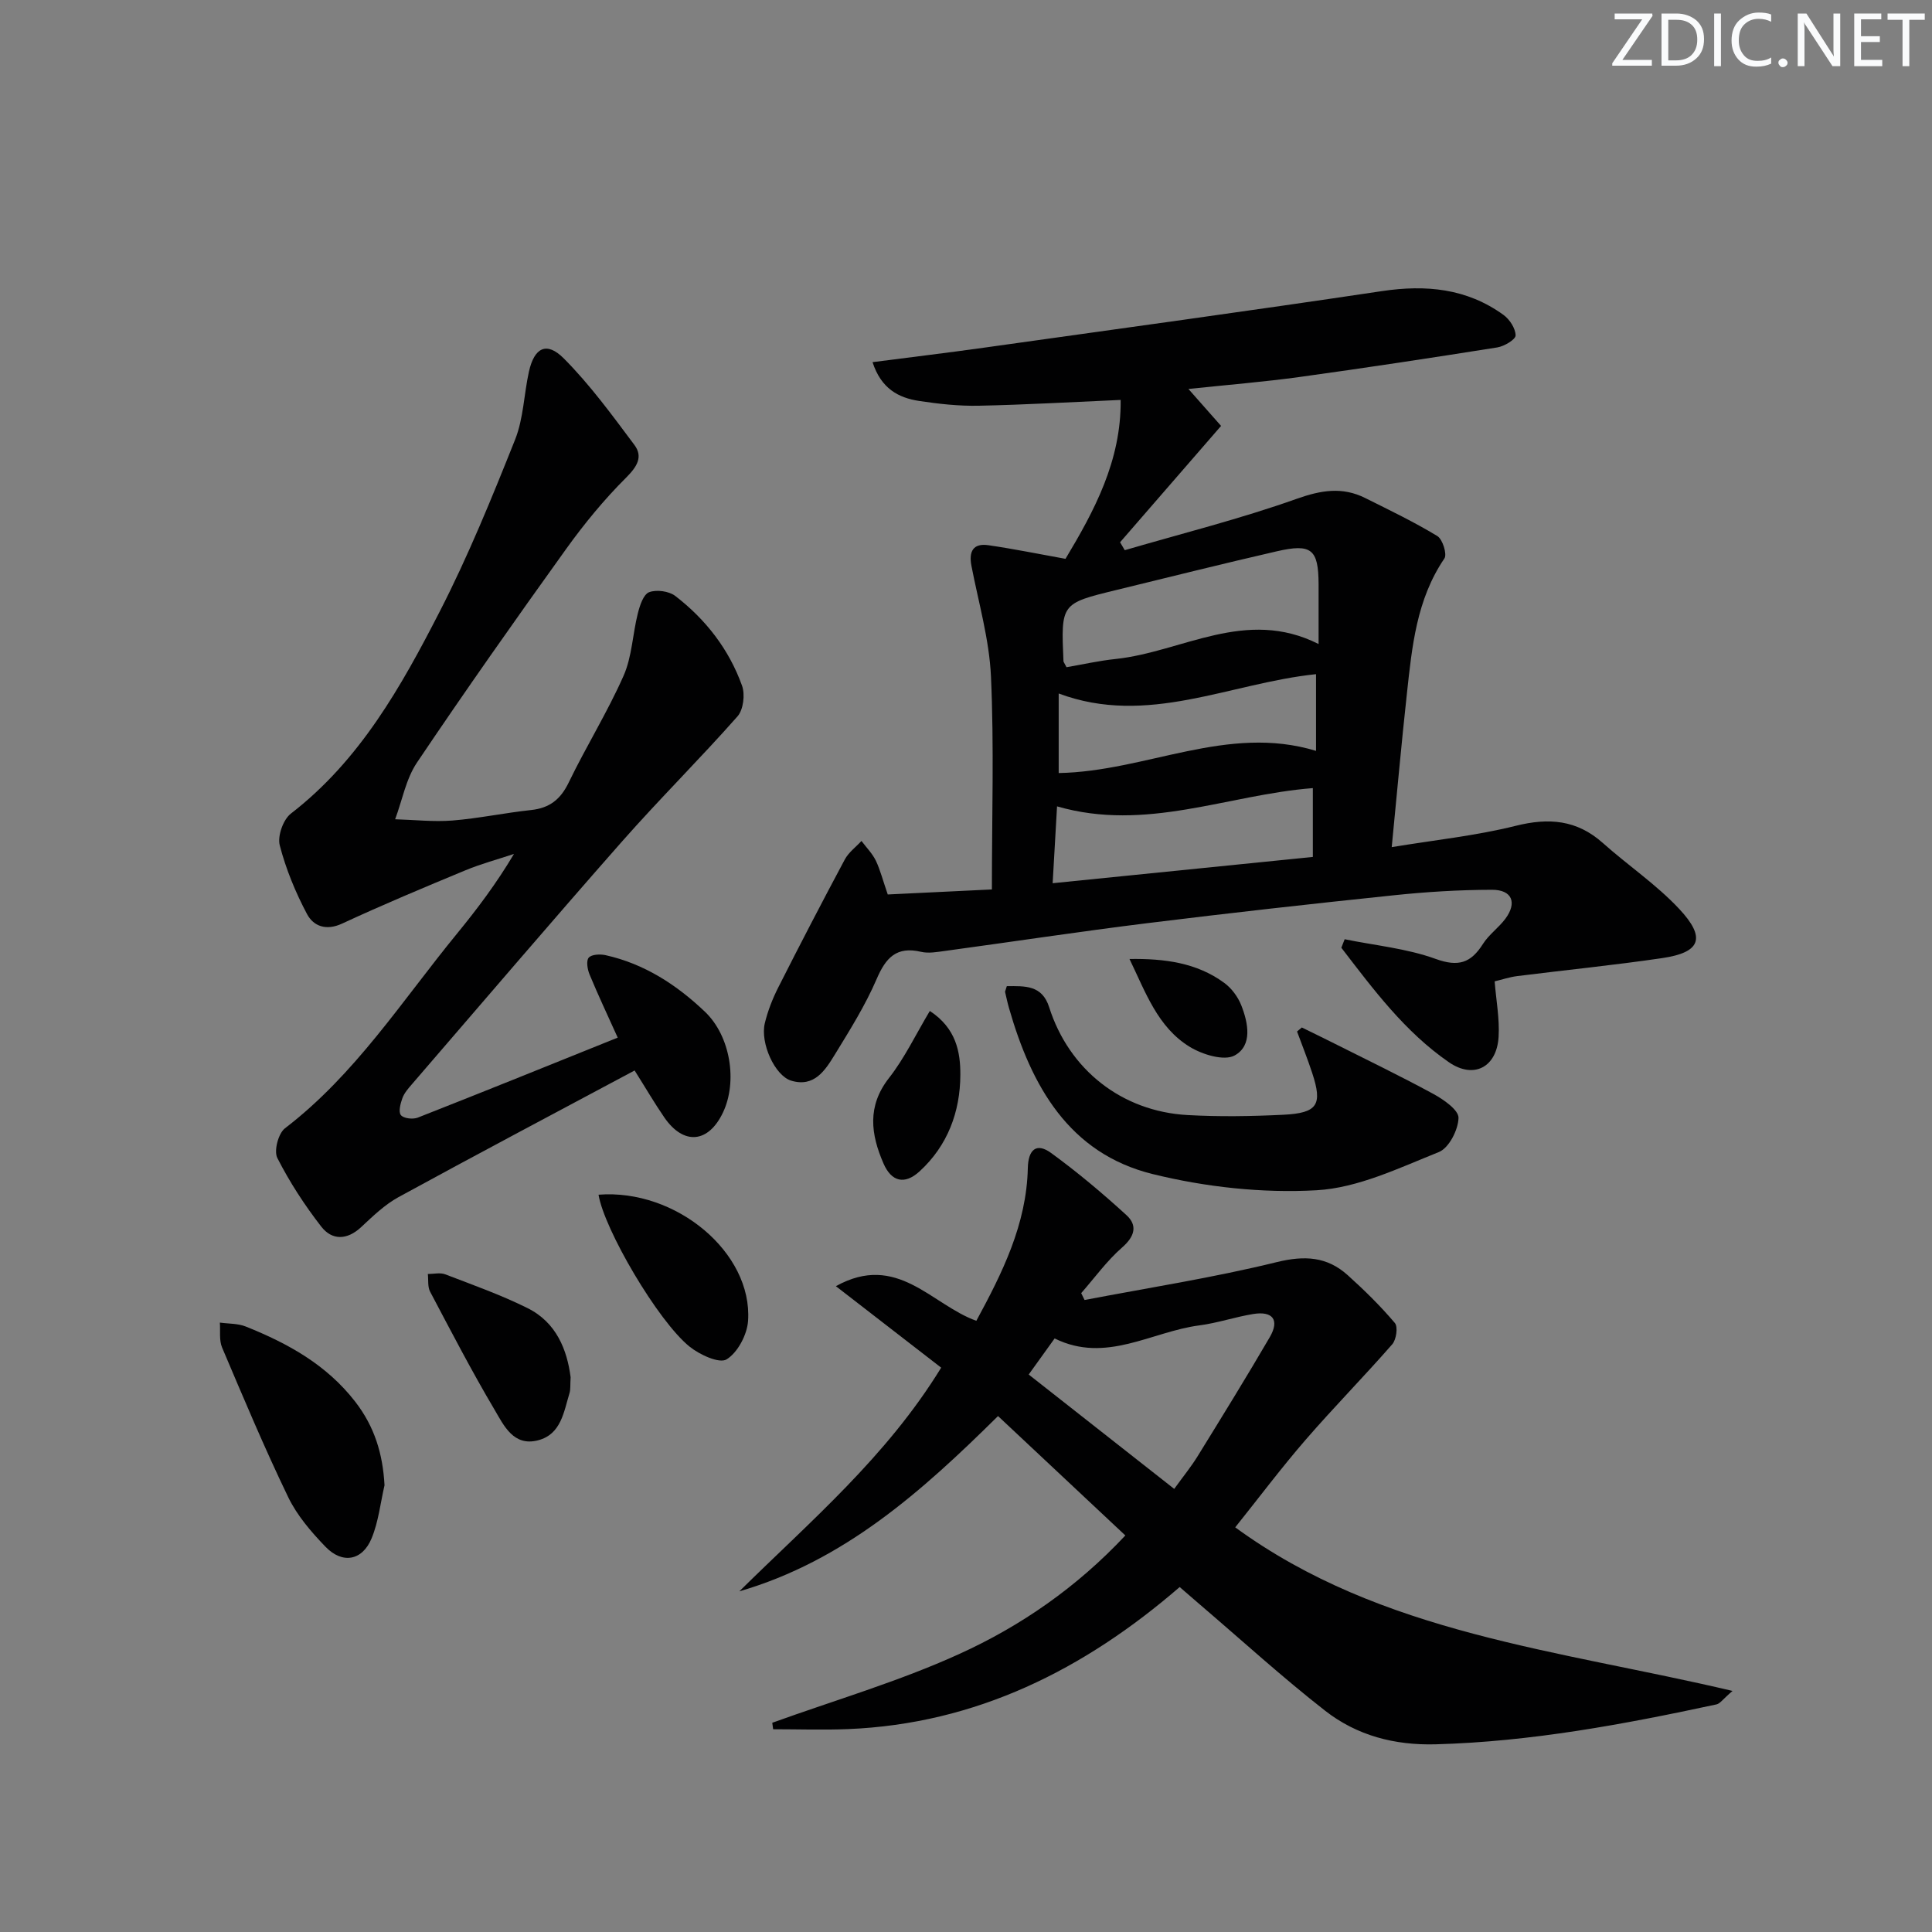 <svg enable-background="new 0 0 400 400" viewBox="0 0 400 400" xmlns="http://www.w3.org/2000/svg"><rect x="0" y="0" width="400" height="400" fill="#808080" stroke="none"/><path d="m342.2 3.2-6.3 9.2h6.1v1.2h-8.2v-.5l6.2-9.1h-5.7v-1.2h7.8v.4z" fill="#fafbfc"/><path d="m344 13.7v-10.9h3.1c1.6 0 3 .5 4.1 1.4 1.1 1 1.6 2.2 1.6 3.9s-.5 3-1.6 4-2.5 1.5-4.2 1.5h-3zm1.4-9.6v8.4h1.6c1.4 0 2.5-.4 3.2-1.1.8-.8 1.2-1.8 1.2-3.2s-.4-2.4-1.2-3.1-1.8-1-3.1-1z" fill="#fafbfc"/><path d="m356.3 2.8v10.9h-1.4v-10.9z" fill="#fafbfc"/><path d="m366.6 13.2c-.8.4-1.8.6-3 .6-1.6 0-2.8-.5-3.7-1.5s-1.4-2.3-1.4-3.9c0-1.7.5-3.2 1.6-4.2s2.4-1.6 4-1.6c1 0 1.9.1 2.6.4v1.5c-.8-.4-1.6-.6-2.6-.6-1.2 0-2.2.4-3 1.2s-1.1 1.9-1.1 3.3c0 1.3.4 2.3 1.1 3.1s1.6 1.1 2.8 1.1c1.1 0 2-.2 2.8-.7v1.3z" fill="#fafbfc"/><path d="m368.2 13c0-.3.1-.5.3-.6.2-.2.4-.3.6-.3.3 0 .5.1.7.3s.3.4.3.6-.1.5-.3.6c-.2.2-.4.3-.7.3s-.5-.1-.6-.3c-.2-.2-.3-.4-.3-.6z" fill="#fafbfc"/><path d="m381.1 13.7h-1.7l-5.5-8.4c-.2-.2-.3-.5-.4-.7 0 .2.1.8.1 1.5v7.6h-1.4v-10.9h1.8l5.3 8.3c.3.4.4.6.4.8 0-.3-.1-.8-.1-1.6v-7.5h1.4v10.9z" fill="#fafbfc"/><path d="m389.7 13.7h-5.8v-10.9h5.6v1.2h-4.2v3.5h3.9v1.2h-3.9v3.7h4.4z" fill="#fafbfc"/><path d="m398.4 4.1h-3.1v9.6h-1.4v-9.6h-3.1v-1.3h7.7v1.3z" fill="#fafbfc"/><g fill="#010102"><path d="m183.8 185.19c7.36-.36 14.58-.7 21.56-1.04 0-15.2.46-29.67-.19-44.09-.35-7.68-2.57-15.27-4.04-22.89-.58-2.98.33-4.75 3.5-4.29 5.2.75 10.36 1.81 15.97 2.82 5.91-9.86 11.56-20.28 11.42-32.9-9.92.43-19.63 1-29.35 1.2-4.13.09-8.3-.37-12.39-.99-4.26-.65-7.85-2.54-9.63-8.03 7.93-1.03 15.56-1.94 23.17-3.01 27.44-3.85 54.9-7.6 82.3-11.7 9.13-1.36 17.57-.56 25.15 4.92 1.28.92 2.5 2.8 2.52 4.25.01.85-2.35 2.26-3.79 2.49-13.6 2.16-27.22 4.23-40.86 6.11-7.38 1.02-14.82 1.62-23.09 2.49 2.52 2.86 4.74 5.37 6.76 7.65-7.07 8.15-13.99 16.12-20.91 24.09.32.55.65 1.09.97 1.64 11.87-3.47 23.91-6.48 35.55-10.62 5.09-1.81 9.48-2.55 14.23-.18 5.04 2.51 10.13 4.96 14.93 7.87 1.1.66 2.06 3.77 1.47 4.64-5.79 8.51-6.71 18.28-7.77 28.02-1.12 10.2-2.03 20.43-3.14 31.75 8.87-1.47 17.41-2.35 25.66-4.41 6.88-1.72 12.66-1.25 18.05 3.55 5.2 4.64 11.09 8.6 15.82 13.66 5.61 6 4.42 9-3.49 10.17-9.99 1.47-20.04 2.47-30.06 3.73-1.61.2-3.18.74-4.67 1.09.32 4 1.04 7.76.82 11.47-.37 6.33-5.16 8.81-10.28 5.28-9.14-6.3-15.65-15.09-22.28-23.71.23-.59.46-1.18.69-1.76 6.3 1.29 12.85 1.9 18.83 4.07 4.74 1.72 7.31.83 9.8-3.1 1.23-1.94 3.25-3.35 4.64-5.21 2.47-3.32 1.4-6-2.75-6-6.8.01-13.62.43-20.38 1.14-17.01 1.77-34.01 3.67-50.98 5.77-13.99 1.73-27.94 3.85-41.91 5.75-1.64.22-3.41.55-4.97.18-5.08-1.18-7.28 1.22-9.18 5.64-2.35 5.46-5.55 10.57-8.67 15.66-1.99 3.24-4.25 6.82-9.02 5.38-3.38-1.02-6.46-7.78-5.46-11.91.62-2.55 1.6-5.06 2.79-7.41 4.49-8.88 9.08-17.71 13.77-26.48.79-1.47 2.28-2.56 3.45-3.83 1.02 1.36 2.26 2.61 2.99 4.11.91 1.94 1.44 4.06 2.45 6.97zm37.01-47.05c3.32-.57 6.7-1.34 10.13-1.7 13.86-1.46 26.97-10.71 42.06-3.1 0-4.75.01-8.55 0-12.35-.03-7.28-1.44-8.51-8.69-6.84-11.11 2.55-22.17 5.32-33.25 8.02-11.41 2.78-11.4 2.79-10.88 14.74.01.14.14.28.63 1.23zm51 25.03c-17.71 1.38-34.49 9.12-52.96 3.78-.32 5.61-.61 10.61-.91 15.91 18.49-1.87 36.11-3.65 53.87-5.44 0-4.91 0-9.36 0-14.25zm-52.62-3.12c18.12-.32 34.94-10.18 53.28-4.59 0-5.47 0-10.53 0-15.88-17.93 1.86-34.86 10.88-53.28 4z"/><path d="m153.07 329.47c14.68-14.5 30.45-27.82 41.79-46.31-6.9-5.34-13.9-10.75-21.8-16.87 12.7-7.06 19.79 3.84 29.08 7.17 5.37-9.91 10.4-19.96 10.66-31.63.08-3.73 1.72-5.38 4.83-3.11 5.44 3.96 10.62 8.32 15.59 12.86 2.32 2.12 1.74 4.39-.88 6.68-3.17 2.77-5.69 6.28-8.49 9.47.23.47.47.95.7 1.42 13.28-2.54 26.67-4.62 39.78-7.84 5.8-1.42 10.43-1.15 14.71 2.71 3.44 3.1 6.76 6.36 9.75 9.89.68.8.3 3.45-.54 4.41-5.86 6.7-12.12 13.06-17.94 19.78-4.99 5.76-9.58 11.88-14.57 18.12 30.28 22.12 66.89 25.34 102.96 33.87-1.98 1.69-2.57 2.63-3.33 2.79-19.17 4.12-38.41 7.72-58.12 8.26-8.55.23-16.31-1.82-22.88-6.94-8.9-6.95-17.26-14.58-25.85-21.92-1.25-1.07-2.5-2.16-4.28-3.7-19.77 17.09-42.12 28.33-68.68 29.41-5.15.21-10.33.03-15.49.03-.06-.45-.12-.89-.18-1.34 12.94-4.67 26.24-8.56 38.72-14.24 12.72-5.78 24.3-13.78 34.38-24.54-8.79-8.24-17.58-16.49-26.36-24.72-15.75 15.58-31.84 29.98-53.56 36.29zm59.91-44.89c10.32 8.11 20.17 15.85 30.13 23.68 1.95-2.7 3.53-4.63 4.83-6.74 5.05-8.18 10.11-16.37 14.95-24.67 2.09-3.59.6-5.45-3.42-4.8-3.75.61-7.41 1.87-11.17 2.36-9.93 1.29-19.32 7.96-29.95 2.7-1.82 2.53-3.45 4.8-5.37 7.47z"/><path d="m131.39 221.63c-16.69 8.92-32.85 17.46-48.88 26.22-2.87 1.57-5.33 3.97-7.76 6.23-2.92 2.71-6.02 2.74-8.25-.14-3.44-4.43-6.54-9.2-9.08-14.19-.75-1.47.2-5.09 1.58-6.15 14.53-11.12 24.25-26.42 35.61-40.29 4.2-5.13 8.19-10.43 11.8-16.51-3.36 1.12-6.8 2.04-10.06 3.39-8.56 3.55-17.12 7.13-25.52 11.03-3.34 1.55-5.95.52-7.28-2-2.38-4.49-4.36-9.3-5.63-14.2-.5-1.92.71-5.34 2.3-6.57 14.3-11.03 22.85-26.32 30.82-41.84 5.9-11.5 10.8-23.55 15.6-35.58 1.75-4.38 1.83-9.41 2.87-14.09 1.11-4.98 3.66-6.3 7.2-2.75 5.42 5.44 10.01 11.74 14.63 17.92 1.83 2.45.58 4.49-1.71 6.78-4.55 4.53-8.69 9.58-12.44 14.8-10.48 14.59-20.83 29.28-30.86 44.19-2.28 3.39-3.05 7.8-4.52 11.74 3.96.11 7.94.57 11.86.26 5.45-.44 10.84-1.59 16.28-2.17 3.83-.41 6.11-2.2 7.8-5.71 3.6-7.45 8.01-14.53 11.35-22.08 1.76-3.97 1.87-8.64 2.96-12.94.41-1.62 1.15-3.92 2.33-4.37 1.53-.58 4.11-.23 5.42.78 6.31 4.85 11.12 11.05 13.82 18.57.66 1.82.28 4.98-.94 6.36-7.79 8.82-16.17 17.12-23.95 25.95-14.63 16.6-28.99 33.45-43.45 50.2-.76.88-1.58 1.81-1.97 2.87-.41 1.12-.87 2.86-.32 3.53.56.7 2.49.92 3.5.52 13.73-5.39 27.4-10.93 41.39-16.56-2.09-4.64-4.07-8.82-5.83-13.08-.44-1.06-.73-2.84-.17-3.48.61-.69 2.37-.76 3.5-.51 8.03 1.79 14.71 6.14 20.55 11.7 5.31 5.05 6.78 14.47 3.75 20.86-3.02 6.36-8.14 6.84-12.14 1.05-2.07-3.01-3.9-6.16-6.16-9.74z"/><path d="m208.45 204.17c3.76-.01 7.3-.26 8.77 4.37 4.11 12.92 15.02 21.56 28.64 22.32 6.59.37 13.23.26 19.82-.06 7.14-.35 8.18-2.07 5.98-8.7-.95-2.88-2.07-5.7-3.12-8.54.33-.28.66-.55.99-.83 1.99.98 3.98 1.93 5.96 2.93 7.1 3.57 14.26 7.02 21.24 10.81 2.14 1.16 5.28 3.34 5.24 4.98-.06 2.47-1.98 6.23-4.07 7.07-8.23 3.29-16.74 7.43-25.33 7.91-11.23.63-22.95-.65-33.91-3.35-17.38-4.28-25.14-18.28-29.75-34.35-.32-1.11-.56-2.24-.82-3.37-.01-.14.11-.32.36-1.19z"/><path d="m79.61 307.51c-.85 3.68-1.25 7.56-2.68 11-1.92 4.63-6.05 5.36-9.55 1.72-2.96-3.07-5.89-6.48-7.72-10.28-4.9-10.15-9.27-20.57-13.68-30.96-.64-1.51-.33-3.43-.46-5.16 1.8.25 3.74.16 5.38.82 8.71 3.49 16.73 7.9 22.67 15.59 3.99 5.17 5.69 10.79 6.04 17.27z"/><path d="m123.92 247.35c16.07-1.26 31.91 12.02 30.96 26.11-.19 2.86-2.14 6.56-4.44 7.98-1.5.93-5.6-.96-7.69-2.65-6.56-5.3-17.66-24.28-18.83-31.44z"/><path d="m118.14 285.13c-.1 1.62.01 2.5-.22 3.27-1.2 3.91-1.73 8.55-6.52 9.8-5.09 1.33-7.09-3.08-9-6.32-4.73-7.98-9.01-16.24-13.35-24.45-.54-1.02-.33-2.43-.47-3.66 1.21 0 2.56-.34 3.61.07 5.71 2.19 11.51 4.25 16.97 6.96 6.06 2.98 8.25 8.7 8.98 14.33z"/><path d="m192.51 209.31c5.48 3.59 6.34 8.56 6.32 13.22-.03 7.65-2.62 14.68-8.48 20.02-3.04 2.77-5.78 2.14-7.43-1.66-2.63-6.05-3.44-11.86 1.15-17.72 3.21-4.1 5.5-8.94 8.44-13.86z"/><path d="m233.85 198.55c7.25-.11 13.93.77 19.61 4.94 1.52 1.11 2.84 2.89 3.53 4.64 1.44 3.66 2.37 8.33-1.37 10.39-2.17 1.2-6.68-.18-9.29-1.78-6.65-4.05-9.16-11.34-12.48-18.19z"/></g></svg>
